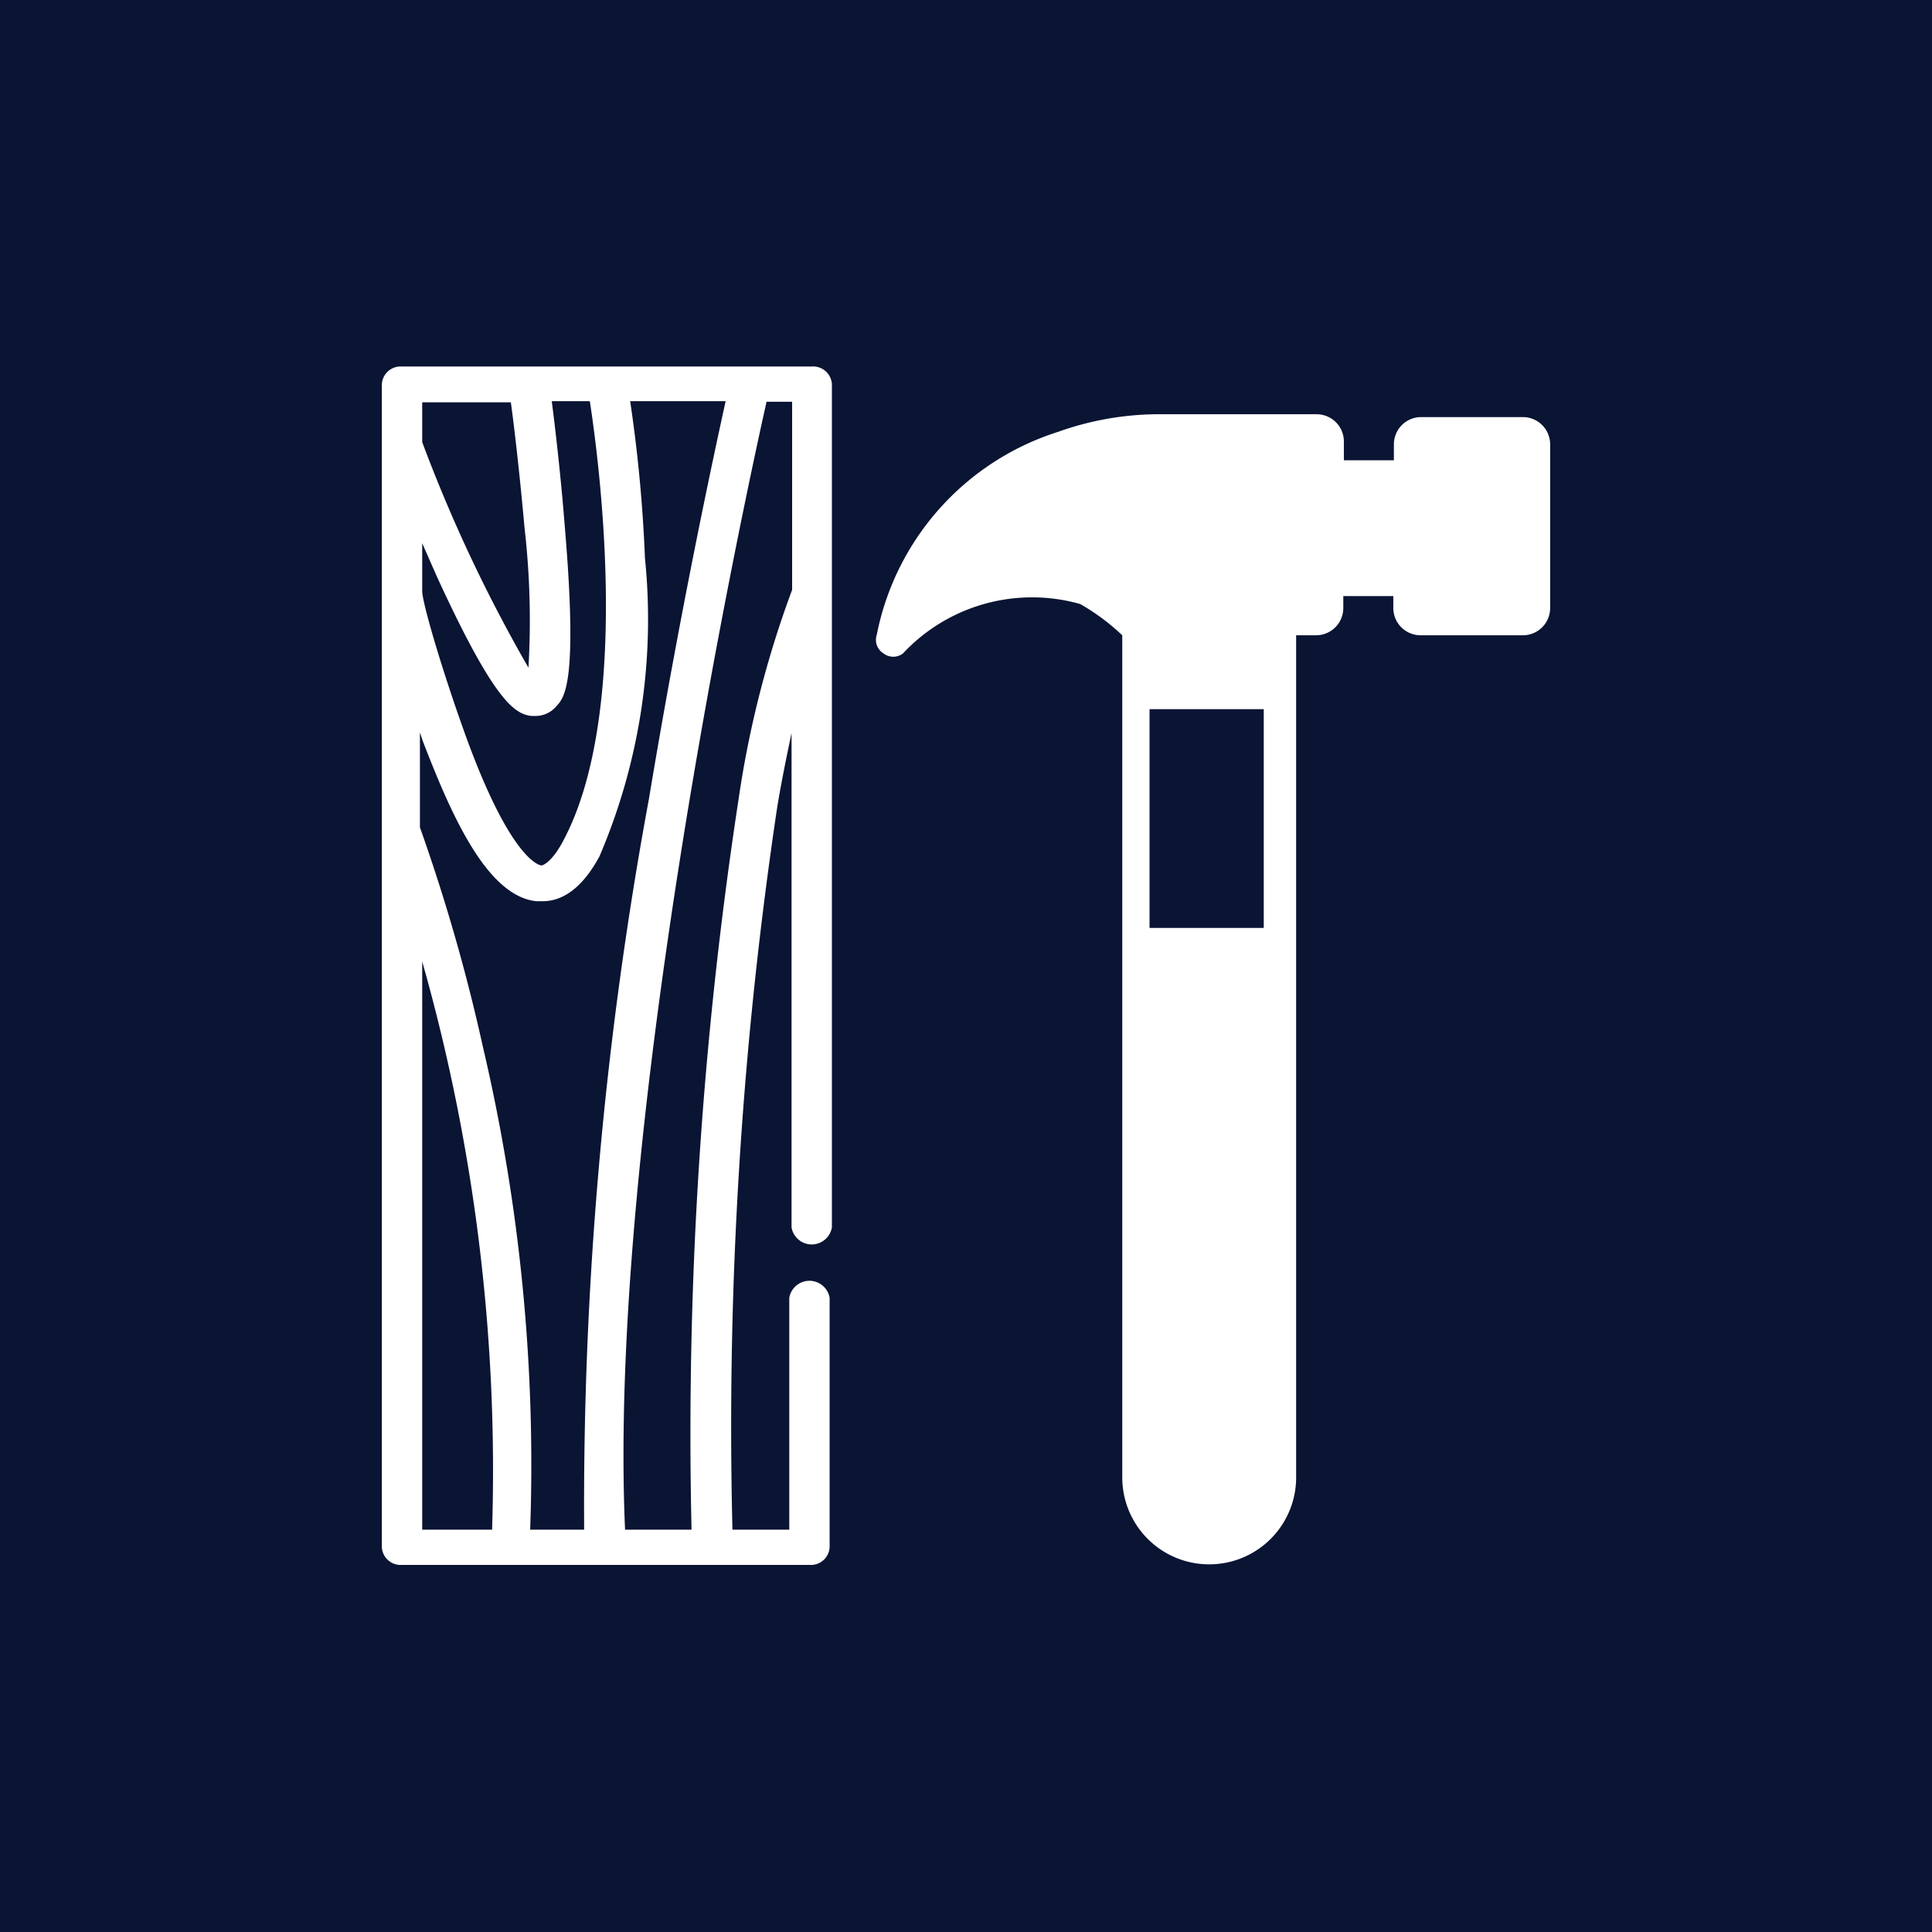 <svg xmlns="http://www.w3.org/2000/svg" viewBox="0 0 34 34"><defs><style>.cls-1{fill:#0a1433;}</style></defs><title>08</title><g id="Layer_2" data-name="Layer 2"><g id="hammer"><path class="cls-1" d="M11.42,14.06c.55-3.31,1.13-6,1.35-7H11.09a25.69,25.69,0,0,1,.26,2.76,10.61,10.61,0,0,1-.8,5.25c-.28.52-.62.79-1,.79H9.44c-.88-.09-1.51-1.55-2-2.82l-.05-.15h0v1.67a32.45,32.45,0,0,1,1.11,3.87,32.17,32.17,0,0,1,.83,8.49h.95A68.35,68.35,0,0,1,11.42,14.06Z"/><path class="cls-1" d="M7.43,26.92H8.66a32.82,32.82,0,0,0-1.23-10Z"/><path class="cls-1" d="M9.3,11.75a14.32,14.32,0,0,0-.07-2.47c-.08-.9-.18-1.77-.24-2.2H7.43v.7A26.46,26.46,0,0,0,9.3,11.75Z"/><path class="cls-1" d="M7.69,10.15l-.26-.59v.84c0,.2.33,1.33.73,2.45.82,2.3,1.34,2.38,1.37,2.38s.19-.07.38-.43c1.21-2.26.64-6.63.47-7.74H9.71c.06.46.16,1.32.23,2.21.23,2.73,0,3-.15,3.16a.48.48,0,0,1-.37.17H9.36C9.06,12.57,8.7,12.35,7.69,10.15Z"/><path class="cls-1" d="M11,26.92h1.17A73.93,73.93,0,0,1,13,14.05a18,18,0,0,1,.94-3.67h0V7.07h-.45C13.09,8.86,10.69,19.92,11,26.92Z"/><rect class="cls-1" x="20.23" y="12.48" width="2.01" height="3.85"/><path class="cls-1" d="M0,0V34H34V0ZM14.64,10.43h0V21.6a.36.36,0,0,1-.71,0V12.9c-.08.38-.17.81-.25,1.29a73.65,73.65,0,0,0-.79,12.73h1V22.84a.36.36,0,0,1,.71,0v4.39a.33.33,0,0,1-.35.31H7.07a.33.33,0,0,1-.35-.31V14.61h0V10.44h0V6.76a.33.33,0,0,1,.35-.31h7.22a.33.33,0,0,1,.35.31Zm12.64.27a.48.48,0,0,1-.49.48H25a.48.48,0,0,1-.48-.48v-.21h-.88v.21a.48.48,0,0,1-.48.48h-.35V26a1.53,1.53,0,1,1-3.06,0V11.18a3.83,3.83,0,0,0-.74-.55,3.11,3.11,0,0,0-3.12.87.28.28,0,0,1-.34,0,.28.28,0,0,1-.12-.33,4.7,4.7,0,0,1,3.19-3.57,5.29,5.29,0,0,1,1.72-.31h2.83a.48.48,0,0,1,.48.49V8.1h.88V7.82A.48.48,0,0,1,25,7.34h1.8a.48.48,0,0,1,.48.48Z"/></g></g></svg>